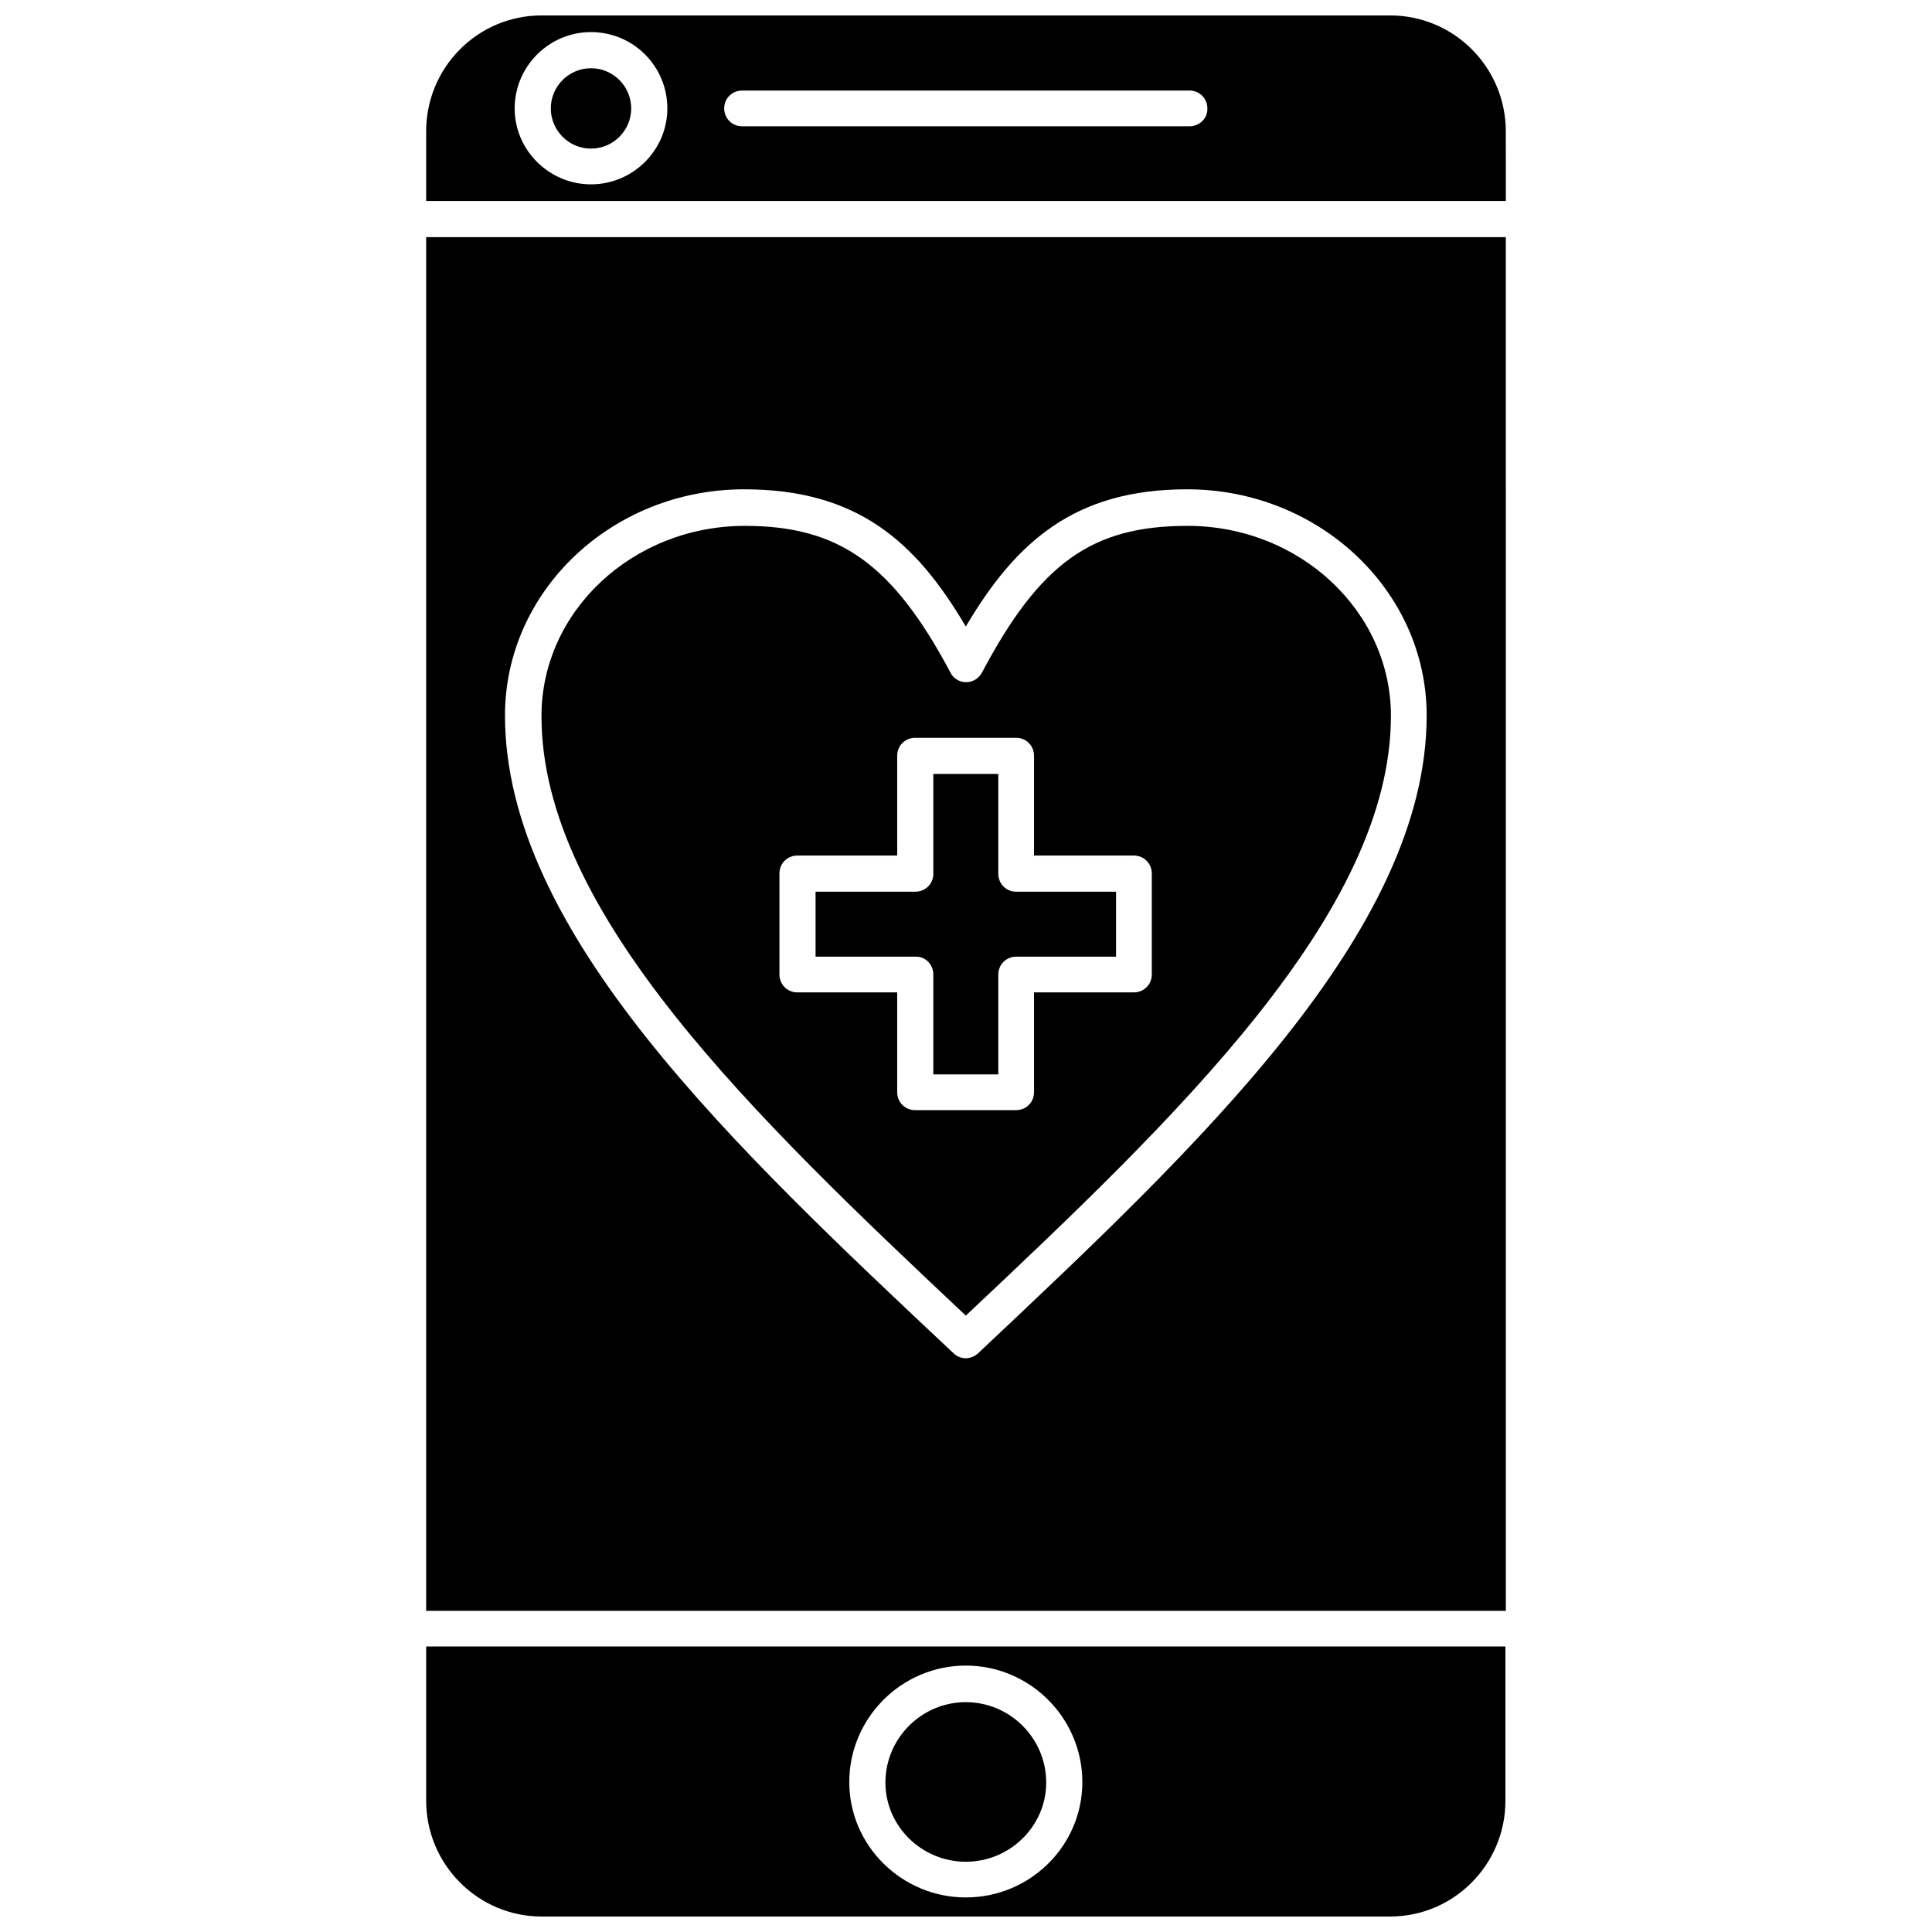 <?xml version="1.0" encoding="UTF-8"?>
<!-- Uploaded to: SVG Repo, www.svgrepo.com, Generator: SVG Repo Mixer Tools -->
<svg width="800px" height="800px" version="1.1" viewBox="144 144 512 512" xmlns="http://www.w3.org/2000/svg">
 <defs>
  <clipPath id="b">
   <path d="m256 148.09h288v49.906h-288z"/>
  </clipPath>
  <clipPath id="a">
   <path d="m256 580h287v71.902h-287z"/>
  </clipPath>
 </defs>
 <g clip-path="url(#b)">
  <path d="m512.39 148.09h-224.89c-16.895 0-30.559 13.773-30.559 30.668v18.508h286.12l-0.008-18.617c-0.105-16.895-13.773-30.559-30.664-30.559zm-211.77 44.766c-11.082 0-20.23-9.039-20.23-20.121s9.039-20.23 20.23-20.23 20.23 9.039 20.23 20.23c0 11.082-9.148 20.121-20.23 20.121zm158.61-15.391h-118.58c-2.691 0-4.734-2.152-4.734-4.734 0-2.691 2.152-4.734 4.734-4.734h118.58c2.691 0 4.734 2.152 4.734 4.734 0.109 2.582-2.043 4.734-4.734 4.734z"/>
 </g>
 <path d="m300.62 162.08c-5.812 0-10.652 4.734-10.652 10.652 0 5.812 4.734 10.652 10.652 10.652 5.812 0 10.652-4.734 10.652-10.652s-4.844-10.652-10.652-10.652z"/>
 <g clip-path="url(#a)">
  <path d="m256.94 621.23c0 16.895 13.773 30.668 30.559 30.668h224.89c16.895 0 30.559-13.773 30.559-30.668v-40.891h-286.01zm143.01-35.832c17 0 30.883 13.883 30.883 30.883 0 16.895-13.883 30.559-30.883 30.559s-30.883-13.773-30.883-30.559c0-17 13.879-30.883 30.883-30.883z"/>
 </g>
 <path d="m399.95 637.38c11.73 0 21.305-9.469 21.305-20.984 0-11.73-9.578-21.305-21.305-21.305-11.73 0-21.305 9.578-21.305 21.305 0 11.516 9.574 20.984 21.305 20.984z"/>
 <path d="m256.94 570.88h286.12l-0.004-364.03h-286.12zm84.254-297.21c29.809 0 45.41 13.664 58.754 36.371 13.344-22.598 28.945-36.371 58.645-36.371 34.973 0 63.488 26.902 63.488 59.938 0 57.246-60.473 114.06-118.9 169.05-0.969 0.859-2.152 1.293-3.227 1.293s-2.367-0.43-3.227-1.293c-58.43-54.879-118.9-111.7-118.9-169.05-0.008-33.035 28.398-59.938 63.371-59.938z"/>
 <path d="m399.95 492.65c55.953-52.621 112.66-106.85 112.66-158.93 0-27.762-24.211-50.359-53.91-50.359-25.289 0-39.062 9.793-54.449 38.844-0.859 1.613-2.477 2.582-4.195 2.582-1.723 0-3.445-0.969-4.195-2.582-15.281-28.73-29.484-38.844-54.449-38.844-29.699 0-53.91 22.598-53.91 50.359-0.109 52.078 56.488 106.31 112.45 158.93zm-49.391-90.391v-26.793c0-2.691 2.152-4.734 4.734-4.734h26.473v-26.473c0-2.691 2.152-4.734 4.734-4.734h26.793c2.691 0 4.734 2.152 4.734 4.734v26.473h26.473c2.691 0 4.734 2.152 4.734 4.734v26.793c0 2.691-2.152 4.734-4.734 4.734h-26.473v26.473c0 2.691-2.152 4.734-4.734 4.734h-26.793c-2.691 0-4.734-2.152-4.734-4.734v-26.473h-26.473c-2.691 0-4.734-2.152-4.734-4.734z"/>
 <path d="m391.34 402.26v26.473h17.219v-26.473c0-2.691 2.152-4.734 4.734-4.734h26.473v-17.219h-26.473c-2.691 0-4.734-2.152-4.734-4.734v-26.473h-17.219v26.473c0 2.691-2.152 4.734-4.734 4.734h-26.473v17.219h26.473c2.582-0.109 4.734 2.043 4.734 4.734z"/>
</svg>